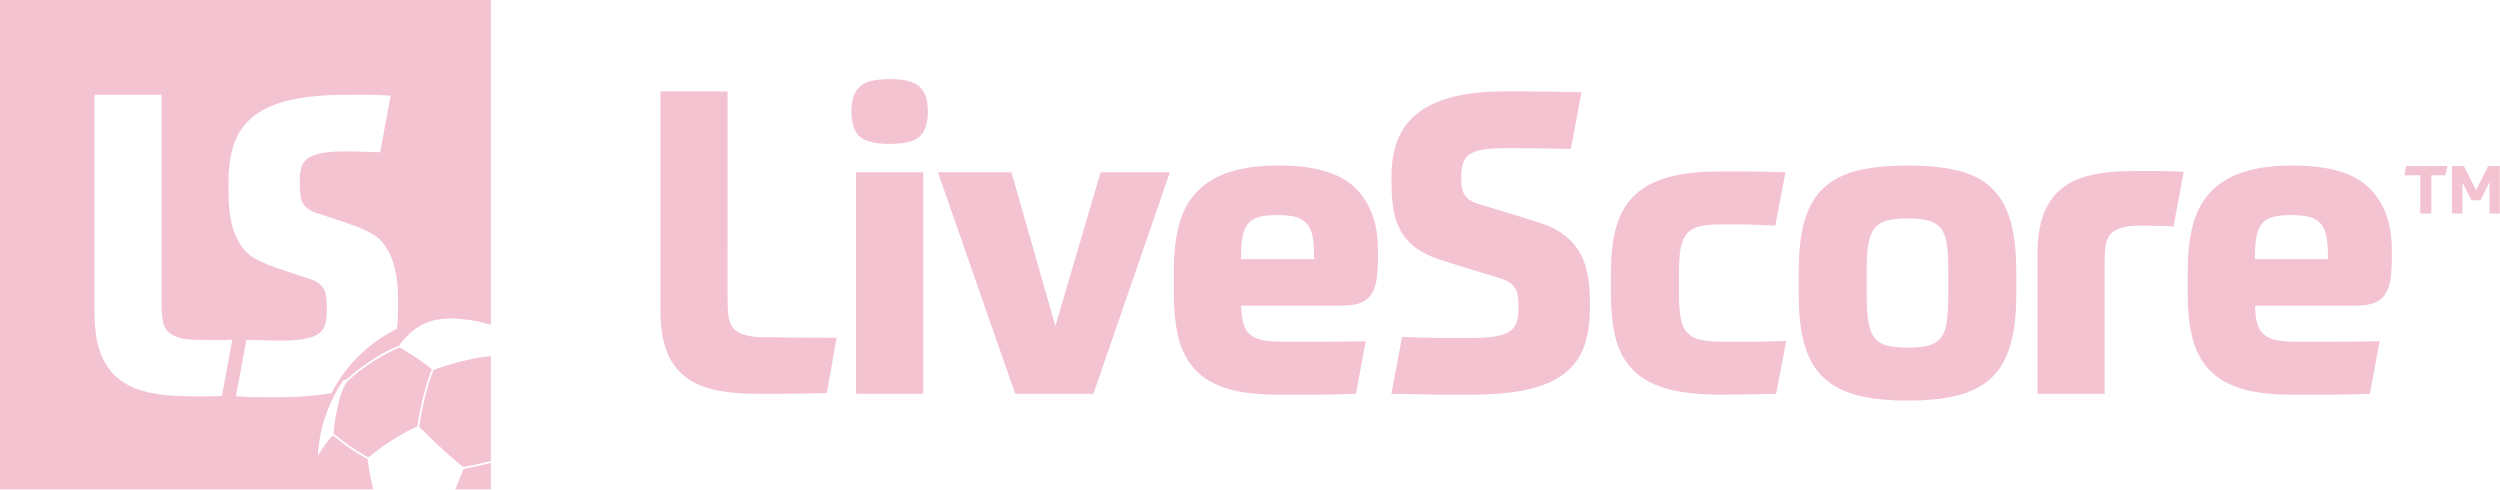 <svg width="255" height="50" viewBox="0 0 255 50" fill="none" xmlns="http://www.w3.org/2000/svg">
<path d="M94.643 11.352C94.643 12.534 94.37 13.383 93.825 13.901C93.278 14.42 92.258 14.679 90.765 14.679C89.242 14.679 88.207 14.419 87.662 13.901C87.116 13.383 86.843 12.534 86.843 11.352C86.843 10.229 87.116 9.401 87.662 8.869C88.207 8.336 89.242 8.069 90.765 8.069C92.259 8.069 93.278 8.336 93.825 8.869C94.37 9.401 94.643 10.229 94.643 11.352ZM87.317 17.574H94.169V40.169H87.317V17.574ZM103.166 17.574L107.648 33.256L112.26 17.574H119.328L111.527 40.169H103.553L95.667 17.574H103.166ZM126.584 31.182C126.612 31.931 126.691 32.536 126.821 32.996C126.949 33.458 127.18 33.832 127.51 34.12C127.841 34.408 128.278 34.602 128.824 34.703C129.37 34.804 130.059 34.854 130.893 34.854C132.071 34.854 133.343 34.854 134.708 34.854C136.072 34.854 137.603 34.84 139.298 34.811L138.307 40.168C136.87 40.225 135.533 40.254 134.298 40.254C133.062 40.254 131.712 40.254 130.247 40.254C128.207 40.254 126.512 40.046 125.161 39.628C123.81 39.211 122.733 38.577 121.929 37.727C121.125 36.877 120.557 35.812 120.226 34.53C119.896 33.249 119.731 31.743 119.731 30.015V27.639C119.731 25.825 119.91 24.248 120.269 22.909C120.628 21.57 121.231 20.453 122.079 19.561C122.927 18.668 124.033 17.998 125.398 17.552C126.762 17.105 128.451 16.882 130.462 16.882C134.082 16.882 136.669 17.638 138.221 19.151C139.772 20.663 140.548 22.772 140.548 25.479V26.387C140.548 27.338 140.49 28.115 140.376 28.72C140.26 29.325 140.052 29.815 139.751 30.189C139.449 30.564 139.054 30.823 138.565 30.966C138.077 31.111 137.474 31.182 136.756 31.182H126.584ZM130.291 21.937C129.515 21.937 128.89 22.002 128.416 22.131C127.941 22.261 127.568 22.491 127.295 22.822C127.022 23.154 126.836 23.607 126.735 24.183C126.634 24.759 126.585 25.508 126.585 26.43H134.04C134.04 25.508 133.99 24.759 133.89 24.183C133.789 23.607 133.596 23.153 133.308 22.822C133.021 22.491 132.64 22.261 132.166 22.131C131.691 22.002 131.066 21.937 130.291 21.937ZM158.079 23.103C159.084 23.564 159.888 24.148 160.491 24.853C161.095 25.558 161.526 26.394 161.784 27.358C162.043 28.324 162.172 29.44 162.172 30.707V31.355C162.172 32.91 161.972 34.242 161.569 35.351C161.167 36.46 160.491 37.382 159.544 38.116C158.595 38.85 157.345 39.391 155.794 39.737C154.242 40.083 152.331 40.255 150.061 40.255C149.4 40.255 148.71 40.255 147.992 40.255C147.274 40.255 147.871 40.255 146.995 40.255C146.118 40.255 146.8 40.248 145.695 40.234C144.588 40.218 143.332 40.197 141.924 40.169L143.001 34.38C145.271 34.437 145.529 34.466 147.124 34.466C148.719 34.466 148.796 34.466 150.147 34.466C151.095 34.466 151.878 34.416 152.495 34.315C153.113 34.214 153.602 34.048 153.961 33.818C154.32 33.588 154.564 33.278 154.693 32.889C154.823 32.5 154.888 32.003 154.888 31.398C154.888 30.851 154.851 30.39 154.78 30.016C154.708 29.642 154.55 29.332 154.306 29.087C154.062 28.842 153.731 28.64 153.314 28.482C152.897 28.324 147.132 26.639 146.069 26.192C145.005 25.746 144.165 25.177 143.548 24.486C142.93 23.795 142.506 22.974 142.276 22.024C142.046 21.073 141.931 19.964 141.931 18.697V18.006C141.931 16.623 142.132 15.399 142.534 14.334C142.937 13.268 143.597 12.361 144.517 11.611C145.436 10.863 146.636 10.294 148.116 9.905C149.596 9.516 151.398 9.322 153.524 9.322C154.3 9.322 154.318 9.322 155.167 9.322C156.015 9.322 156.933 9.329 157.925 9.344C158.917 9.358 160.044 9.38 161.308 9.408L160.231 15.197C157.989 15.14 156.086 15.111 154.52 15.111C152.954 15.111 154.602 15.111 153.395 15.111C152.533 15.111 151.814 15.161 151.24 15.262C150.665 15.363 150.22 15.521 149.904 15.737C149.588 15.953 149.365 16.249 149.236 16.623C149.107 16.997 149.042 17.458 149.042 18.005C149.042 18.495 149.078 18.913 149.15 19.258C149.221 19.604 149.365 19.891 149.581 20.121C149.796 20.352 150.106 20.547 150.508 20.705C150.912 20.864 157.073 22.643 158.079 23.103ZM175.433 17.487C176.208 17.487 177.106 17.487 178.126 17.487C179.147 17.487 180.476 17.517 182.114 17.574L181.079 23.017C180.59 22.988 180.145 22.967 179.743 22.953C179.341 22.938 178.938 22.924 178.536 22.909C178.134 22.895 177.71 22.887 177.265 22.887C176.819 22.887 176.295 22.887 175.692 22.887C174.801 22.887 174.068 22.945 173.494 23.06C172.919 23.176 172.466 23.406 172.136 23.752C171.806 24.097 171.575 24.587 171.447 25.221C171.317 25.854 171.253 26.69 171.253 27.726V30.016C171.253 31.053 171.317 31.888 171.447 32.521C171.575 33.155 171.813 33.645 172.157 33.99C172.503 34.337 172.962 34.566 173.537 34.681C174.111 34.797 174.829 34.854 175.692 34.854C176.927 34.854 178.026 34.854 178.989 34.854C179.951 34.854 181.022 34.826 182.2 34.768L181.166 40.168C180.016 40.197 178.946 40.218 177.954 40.233C176.962 40.247 176.151 40.254 175.519 40.254C173.393 40.254 171.618 40.068 170.196 39.693C168.774 39.318 167.625 38.727 166.749 37.921C165.873 37.115 165.247 36.064 164.874 34.768C164.5 33.472 164.314 31.888 164.314 30.016V27.726C164.314 25.883 164.508 24.313 164.895 23.018C165.283 21.722 165.923 20.663 166.813 19.842C167.703 19.021 168.853 18.424 170.261 18.049C171.668 17.675 173.392 17.487 175.433 17.487ZM194.586 16.882C196.597 16.882 198.307 17.055 199.715 17.401C201.123 17.747 202.265 18.337 203.142 19.172C204.018 20.008 204.658 21.116 205.059 22.499C205.461 23.881 205.662 25.609 205.662 27.683V30.059C205.662 32.104 205.462 33.818 205.059 35.2C204.657 36.583 204.017 37.691 203.142 38.527C202.265 39.362 201.123 39.96 199.715 40.32C198.307 40.68 196.597 40.86 194.586 40.86C192.575 40.86 190.865 40.68 189.457 40.32C188.049 39.96 186.9 39.362 186.009 38.527C185.118 37.692 184.472 36.583 184.07 35.2C183.668 33.818 183.467 32.104 183.467 30.059V27.683C183.467 25.609 183.668 23.881 184.07 22.499C184.472 21.116 185.119 20.008 186.009 19.172C186.899 18.337 188.049 17.747 189.457 17.401C190.865 17.055 192.575 16.882 194.586 16.882ZM198.724 27.467C198.724 26.344 198.667 25.444 198.552 24.767C198.437 24.09 198.221 23.572 197.905 23.212C197.59 22.852 197.166 22.607 196.634 22.477C196.102 22.348 195.42 22.283 194.587 22.283C193.753 22.283 193.071 22.348 192.539 22.477C192.007 22.607 191.583 22.852 191.268 23.212C190.951 23.572 190.729 24.09 190.6 24.767C190.471 25.444 190.406 26.344 190.406 27.467V30.232C190.406 31.356 190.471 32.263 190.6 32.955C190.729 33.645 190.952 34.171 191.268 34.531C191.584 34.892 192.007 35.136 192.539 35.266C193.071 35.395 193.753 35.46 194.587 35.46C195.42 35.46 196.102 35.395 196.634 35.266C197.166 35.136 197.59 34.891 197.905 34.531C198.222 34.171 198.437 33.645 198.552 32.955C198.667 32.263 198.724 31.356 198.724 30.232V27.467ZM214.677 40.169H207.824V25.954C207.824 24.342 208.025 22.989 208.427 21.894C208.83 20.8 209.441 19.921 210.26 19.258C211.078 18.596 212.098 18.128 213.319 17.854C214.54 17.58 215.956 17.444 217.564 17.444C218.398 17.444 219.209 17.444 219.999 17.444C220.789 17.444 221.701 17.473 222.736 17.53L221.701 23.103C221.443 23.075 220.969 23.053 220.279 23.039C219.589 23.024 218.914 23.017 218.253 23.017C217.477 23.017 216.852 23.089 216.378 23.233C215.904 23.377 215.537 23.594 215.279 23.881C215.02 24.169 214.855 24.551 214.783 25.026C214.712 25.501 214.676 26.055 214.676 26.689V40.169H214.677ZM230.002 31.182C230.031 31.931 230.11 32.536 230.239 32.996C230.367 33.458 230.598 33.832 230.928 34.12C231.259 34.408 231.697 34.602 232.243 34.703C232.788 34.804 233.478 34.854 234.312 34.854C235.489 34.854 236.761 34.854 238.126 34.854C239.491 34.854 241.021 34.84 242.716 34.811L241.725 40.168C240.288 40.225 238.952 40.254 237.716 40.254C236.48 40.254 235.13 40.254 233.665 40.254C231.625 40.254 229.93 40.046 228.579 39.628C227.229 39.211 226.152 38.577 225.347 37.727C224.543 36.877 223.975 35.812 223.645 34.53C223.314 33.249 223.149 31.743 223.149 30.015V27.639C223.149 25.825 223.328 24.248 223.687 22.909C224.046 21.57 224.65 20.453 225.497 19.561C226.345 18.668 227.451 17.998 228.816 17.552C230.181 17.105 231.869 16.882 233.881 16.882C237.501 16.882 240.087 17.638 241.638 19.151C243.19 20.663 243.966 22.772 243.966 25.479V26.387C243.966 27.338 243.908 28.115 243.793 28.72C243.678 29.325 243.47 29.815 243.168 30.189C242.867 30.564 242.471 30.823 241.983 30.966C241.494 31.111 240.891 31.182 240.173 31.182H230.002ZM233.709 21.937C232.933 21.937 232.308 22.002 231.834 22.131C231.36 22.261 230.986 22.491 230.713 22.822C230.44 23.153 230.254 23.607 230.153 24.183C230.053 24.759 230.003 25.508 230.003 26.43H237.459C237.459 25.508 237.408 24.759 237.308 24.183C237.207 23.607 237.014 23.153 236.726 22.822C236.439 22.491 236.058 22.261 235.584 22.131C235.11 22.002 234.484 21.937 233.709 21.937ZM74.214 30.689C74.214 31.322 74.25 31.877 74.322 32.352C74.393 32.827 74.558 33.209 74.817 33.496C75.076 33.784 75.442 34.001 75.916 34.145C76.39 34.288 77.016 34.396 77.792 34.396C78.452 34.396 85.075 34.478 85.333 34.45L84.342 40.082C83.308 40.139 80.327 40.169 79.537 40.169C78.747 40.169 77.935 40.169 77.102 40.169C75.493 40.169 74.078 40.032 72.857 39.758C71.636 39.484 70.616 39.016 69.797 38.354C68.979 37.691 68.368 36.812 67.965 35.718C67.563 34.623 67.362 33.27 67.362 31.657V9.322H74.215L74.214 30.689ZM249.629 16.93L249.446 17.877H247.992V21.778H246.871V17.877H245.254L245.431 16.93H249.629ZM252.095 20.424L251.164 18.619V21.779H250.111V16.931H251.307L252.57 19.402L253.793 16.931H254.982V21.779H253.929V18.585L252.998 20.424H252.095ZM50.064 0L50.064 32.247L50.072 32.249L50.073 32.311C50.073 32.361 50.072 32.44 50.071 32.549L50.071 32.903C50.071 32.97 50.071 33.042 50.072 33.119C49.44 32.932 46.779 32.203 44.552 32.608C42.34 33.012 41.043 34.755 40.718 35.244L40.68 35.259C40.661 35.267 40.636 35.278 40.606 35.29L40.501 35.335C40.481 35.344 40.46 35.353 40.438 35.363L40.317 35.416C39.453 35.809 37.376 36.859 35.356 38.701C35.352 38.705 35.35 38.71 35.347 38.714C35.251 38.727 35.14 38.745 35.027 38.769C34.296 39.841 33.692 41.027 33.244 42.311C32.76 43.7 32.491 45.111 32.419 46.509C33.05 45.424 33.525 44.853 33.792 44.578L33.859 44.511C33.901 44.47 33.936 44.438 33.963 44.415C35.612 45.805 37.081 46.607 37.503 46.824C37.54 47.183 37.685 48.411 38.068 49.92H0V0H50.064ZM50.074 47.226L50.074 49.92H46.442L46.475 49.835C46.712 49.226 46.981 48.554 47.284 47.828C48.177 47.659 49.032 47.473 49.812 47.289L50.074 47.226ZM50.074 36.327V47.032L49.799 47.099C49.014 47.285 48.151 47.473 47.25 47.644C46.851 47.325 45.055 45.859 42.758 43.527C43.277 40.019 44.097 38.038 44.237 37.717C46.835 36.794 48.681 36.483 49.572 36.377L49.711 36.362C49.842 36.348 49.946 36.339 50.022 36.334C50.022 36.334 50.041 36.331 50.064 36.329L50.074 36.327ZM40.745 35.435C42.745 36.58 43.769 37.435 44.048 37.682C43.863 38.117 43.078 40.095 42.576 43.482C42.101 43.695 39.938 44.716 37.576 46.65C37.142 46.426 35.676 45.622 34.036 44.231C34.04 43.926 34.091 43.032 34.483 41.29C34.831 39.743 35.256 39.104 35.487 38.847C35.516 38.815 35.541 38.79 35.563 38.768C35.585 38.749 35.607 38.729 35.628 38.71C35.642 38.698 35.651 38.691 35.655 38.686C37.992 36.609 40.354 35.595 40.745 35.435ZM37.563 9.672H35.383C33.12 9.672 31.215 9.844 29.668 10.189C28.121 10.534 26.875 11.072 25.929 11.805C24.984 12.537 24.311 13.456 23.91 14.561C23.509 15.666 23.309 16.995 23.309 18.545V19.589C23.309 19.714 23.309 19.839 23.311 19.964C23.317 20.418 23.34 20.871 23.386 21.322C23.431 21.768 23.499 22.211 23.595 22.648C23.688 23.066 23.806 23.477 23.967 23.873C24.116 24.242 24.299 24.596 24.515 24.93L24.568 25.011L24.623 25.092C24.767 25.299 24.922 25.5 25.096 25.683C25.278 25.875 25.485 26.042 25.705 26.189C25.934 26.34 26.176 26.47 26.422 26.59C26.693 26.724 26.969 26.846 27.244 26.971C27.291 26.993 27.73 27.149 28.194 27.312L28.426 27.394C28.85 27.543 29.243 27.679 29.323 27.705L29.883 27.89C30.063 27.949 30.244 28.008 30.425 28.067C30.589 28.121 30.753 28.174 30.916 28.228L31.324 28.361C31.422 28.393 31.52 28.425 31.618 28.458C31.667 28.474 31.716 28.489 31.765 28.508C32.051 28.613 32.33 28.757 32.57 28.946C32.826 29.148 33.025 29.405 33.139 29.712C33.249 30.007 33.276 30.325 33.299 30.637C33.315 30.849 33.325 31.061 33.331 31.273L33.336 31.592C33.336 31.622 33.337 31.653 33.337 31.682C33.337 32.285 33.272 32.781 33.143 33.168C33.014 33.556 32.77 33.865 32.413 34.095C32.054 34.324 31.568 34.489 30.952 34.589C30.336 34.69 29.555 34.74 28.61 34.74C28.135 34.74 27.844 34.736 27.567 34.729L27.429 34.725C26.967 34.712 26.465 34.688 25.134 34.654L24.06 40.425C25.178 40.491 25.688 40.51 26.344 40.512H28.524C30.589 40.512 32.356 40.368 33.825 40.082L33.718 40.292C33.829 40.069 33.944 39.849 34.065 39.633C34.121 39.533 34.178 39.434 34.236 39.335C34.348 39.146 34.464 38.959 34.584 38.776C34.651 38.672 34.72 38.569 34.79 38.467C34.858 38.368 34.927 38.27 34.998 38.172C35.079 38.06 35.162 37.949 35.246 37.839C35.337 37.72 35.429 37.603 35.523 37.488C35.6 37.394 35.678 37.301 35.757 37.208C35.973 36.956 36.197 36.712 36.428 36.476C36.52 36.381 36.614 36.288 36.709 36.196C36.798 36.11 36.886 36.027 36.974 35.945C37.024 35.899 37.074 35.854 37.125 35.809C37.215 35.727 37.307 35.647 37.4 35.568C37.596 35.4 37.796 35.238 37.999 35.081C38.486 34.707 38.995 34.363 39.522 34.052C39.54 34.041 39.557 34.031 39.575 34.02C39.731 33.929 39.888 33.841 40.047 33.755C40.232 33.656 40.42 33.56 40.609 33.468L40.485 33.529C40.56 32.941 40.598 32.31 40.598 31.639V30.595C40.598 30.47 40.598 30.345 40.596 30.22C40.589 29.766 40.567 29.313 40.521 28.862C40.475 28.416 40.408 27.973 40.312 27.536C40.219 27.118 40.1 26.707 39.94 26.311C39.791 25.942 39.608 25.588 39.392 25.255L39.339 25.173L39.283 25.092C39.14 24.885 38.984 24.684 38.811 24.501C38.629 24.309 38.422 24.142 38.201 23.995C37.973 23.844 37.731 23.714 37.485 23.594C37.214 23.46 36.938 23.338 36.663 23.213C36.615 23.191 36.176 23.035 35.713 22.872L35.48 22.79C35.057 22.642 34.664 22.505 34.584 22.479L34.024 22.294C33.843 22.235 33.663 22.176 33.482 22.117L32.991 21.956L32.582 21.823C32.485 21.791 32.386 21.759 32.289 21.726C32.239 21.71 32.19 21.695 32.142 21.676C31.856 21.571 31.577 21.427 31.337 21.238C31.081 21.036 30.882 20.779 30.768 20.472C30.658 20.177 30.631 19.859 30.608 19.547C30.592 19.335 30.581 19.123 30.576 18.911L30.571 18.592L30.57 18.502C30.57 17.899 30.635 17.404 30.764 17.016C30.893 16.628 31.136 16.319 31.494 16.09C31.852 15.86 32.339 15.695 32.955 15.595C33.571 15.494 34.351 15.444 35.296 15.444L35.519 15.444C35.903 15.445 36.156 15.45 36.409 15.457L36.547 15.461C36.992 15.475 37.508 15.498 38.773 15.53L39.847 9.759C39.057 9.712 38.571 9.689 38.123 9.679L37.9 9.675C37.79 9.674 37.678 9.673 37.563 9.672ZM16.477 9.656H9.64V31.935C9.64 33.544 9.841 34.893 10.242 35.985C10.643 37.077 11.253 37.954 12.07 38.614C12.886 39.276 13.904 39.742 15.122 40.015C16.34 40.288 17.752 40.425 19.357 40.425H21.256C22.044 40.425 22.638 40.382 22.638 40.382L23.693 34.654C23.593 34.664 23.125 34.669 22.55 34.67L21.719 34.67L21.421 34.67C21.027 34.669 20.657 34.668 20.381 34.667L20.192 34.667L20.045 34.666C19.271 34.666 18.648 34.559 18.175 34.416C17.702 34.272 17.337 34.056 17.079 33.769C16.82 33.482 16.656 33.101 16.584 32.627C16.512 32.153 16.477 31.601 16.477 30.969V9.656Z" fill="#F4C3D2"/>
</svg>
